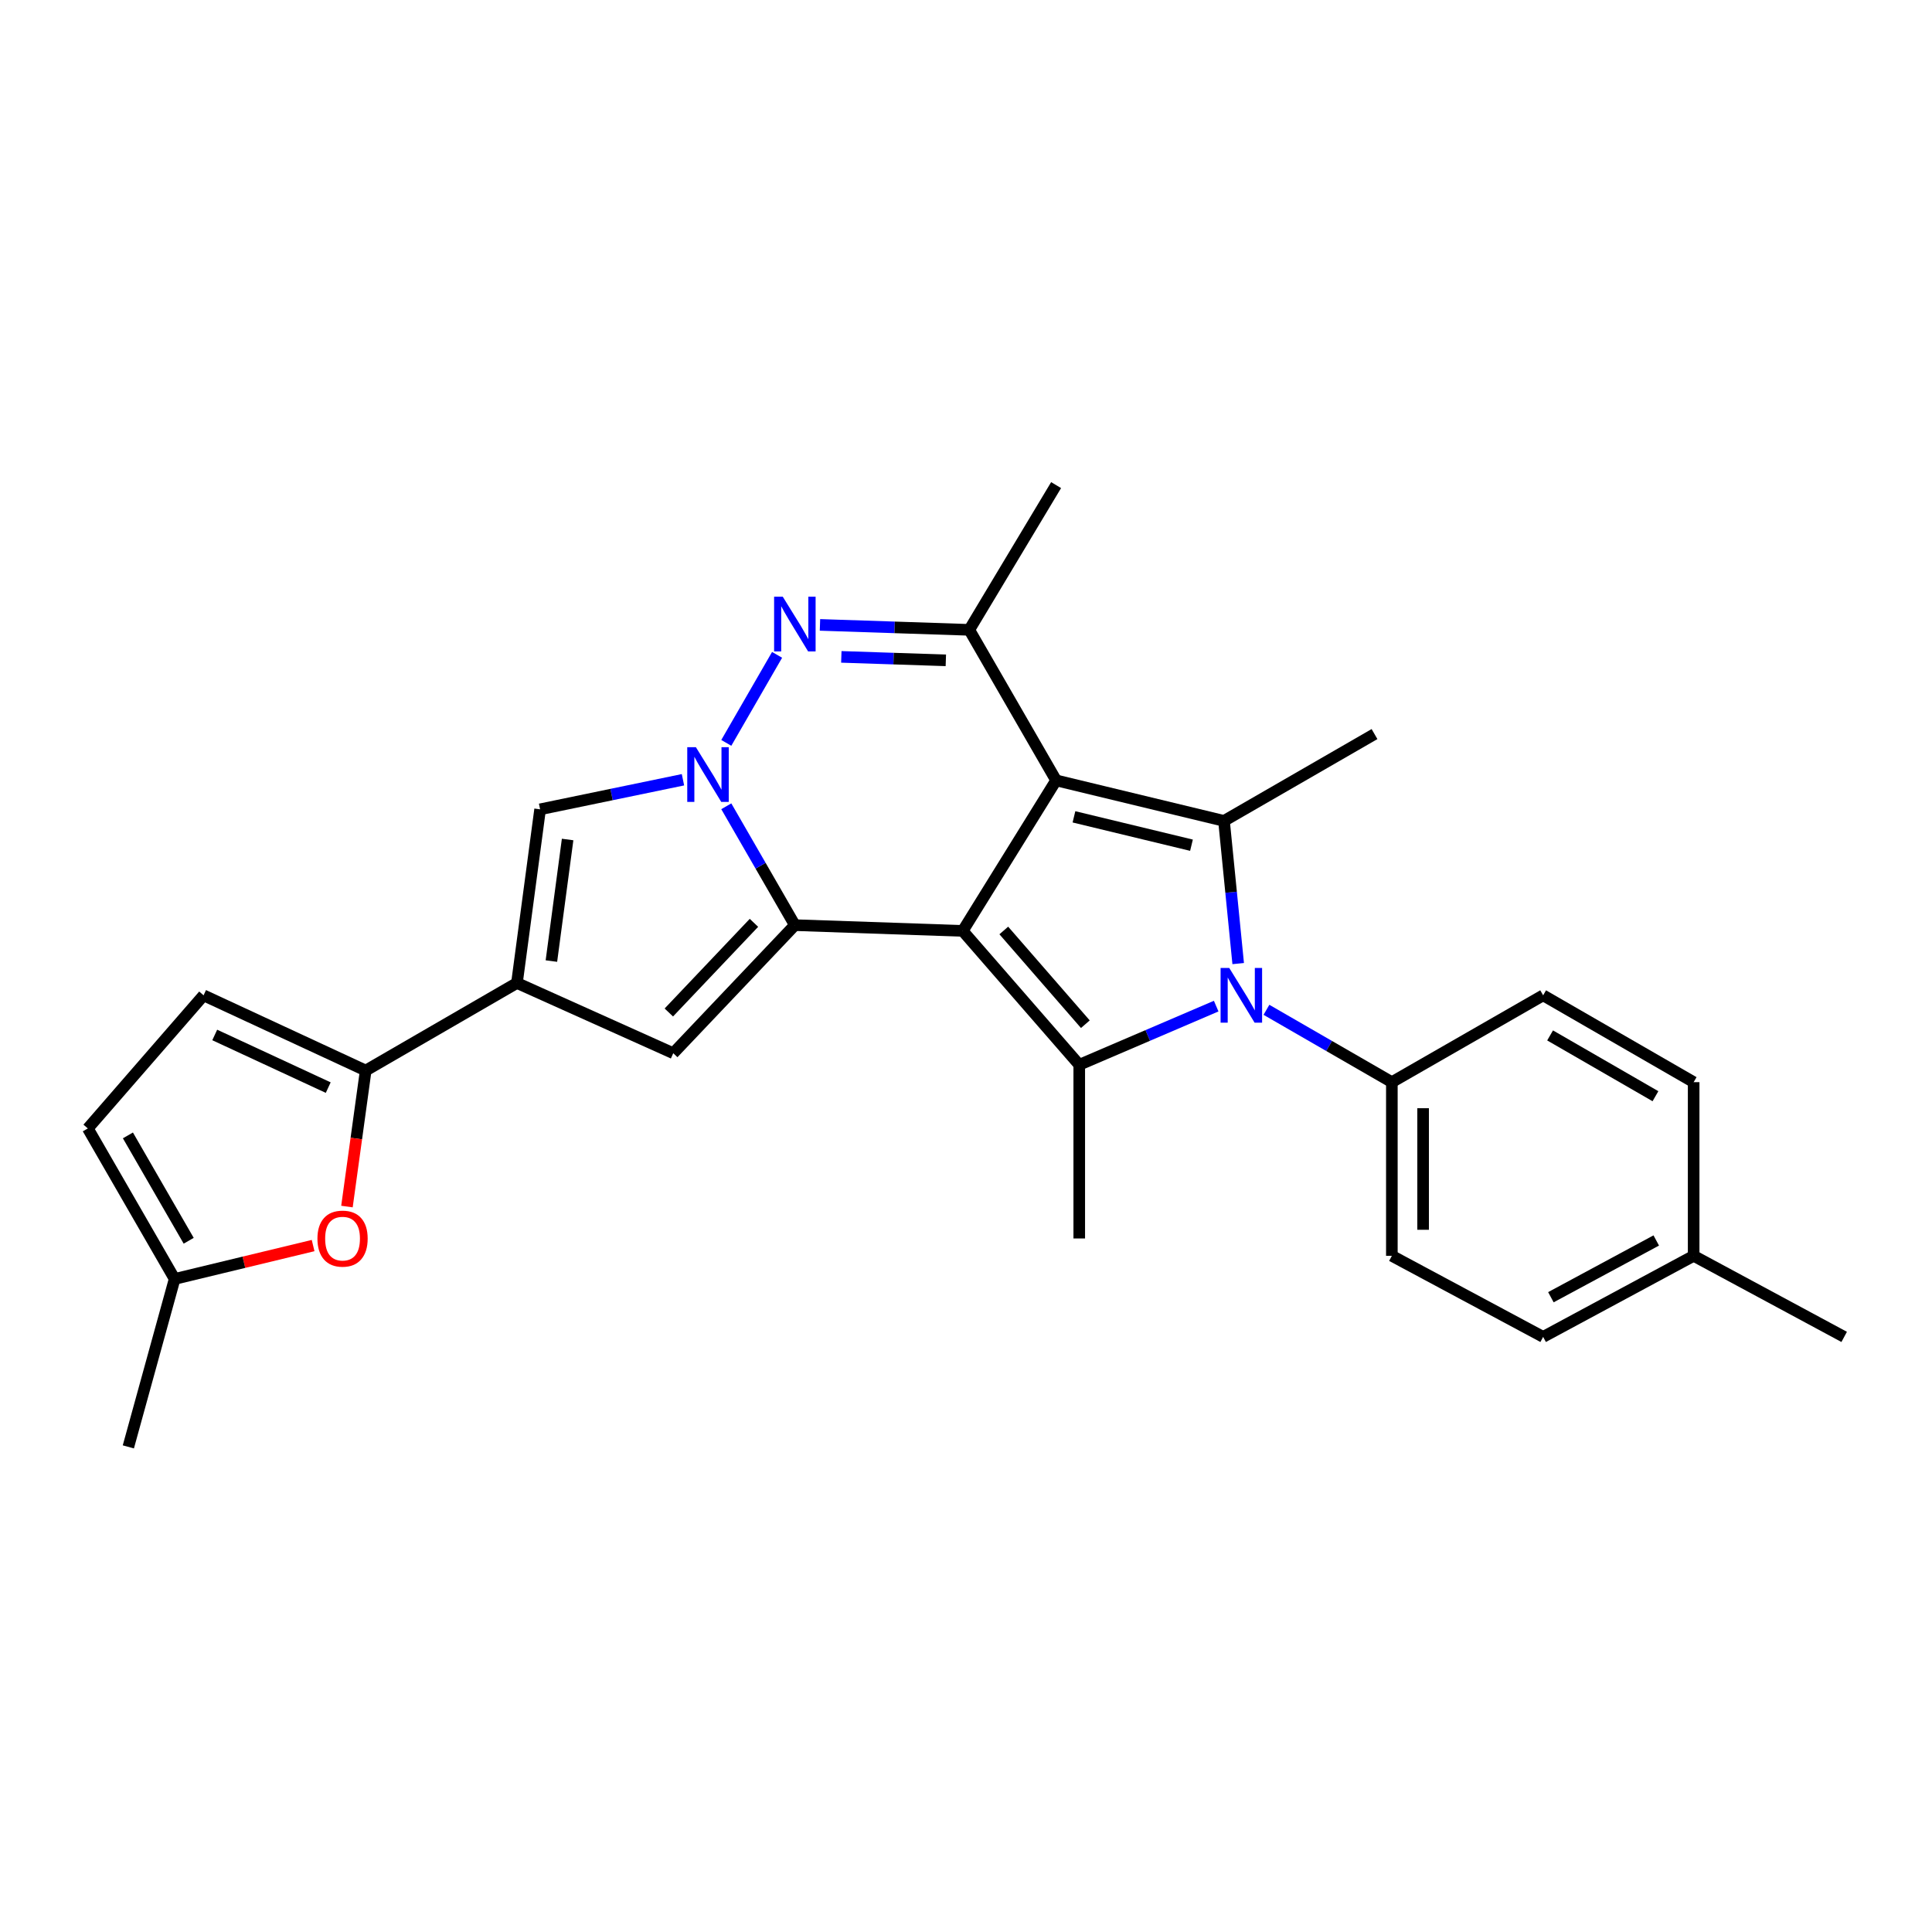 <?xml version='1.0' encoding='iso-8859-1'?>
<svg version='1.1' baseProfile='full'
              xmlns='http://www.w3.org/2000/svg'
                      xmlns:rdkit='http://www.rdkit.org/xml'
                      xmlns:xlink='http://www.w3.org/1999/xlink'
                  xml:space='preserve'
width='1000px' height='1000px' viewBox='0 0 1000 1000'>
<!-- END OF HEADER -->
<rect style='opacity:1.0;fill:#FFFFFF;stroke:none' width='1000' height='1000' x='0' y='0'> </rect>
<path class='bond-0' d='M 498.31,481.836 L 546.637,403.921' style='fill:none;fill-rule:evenodd;stroke:#000000;stroke-width:6px;stroke-linecap:butt;stroke-linejoin:miter;stroke-opacity:1' />
<path class='bond-1' d='M 498.31,481.836 L 411.417,478.852' style='fill:none;fill-rule:evenodd;stroke:#000000;stroke-width:6px;stroke-linecap:butt;stroke-linejoin:miter;stroke-opacity:1' />
<path class='bond-4' d='M 498.31,481.836 L 558.618,551.14' style='fill:none;fill-rule:evenodd;stroke:#000000;stroke-width:6px;stroke-linecap:butt;stroke-linejoin:miter;stroke-opacity:1' />
<path class='bond-4' d='M 519.561,481.612 L 561.776,530.125' style='fill:none;fill-rule:evenodd;stroke:#000000;stroke-width:6px;stroke-linecap:butt;stroke-linejoin:miter;stroke-opacity:1' />
<path class='bond-5' d='M 546.637,403.921 L 633.54,424.899' style='fill:none;fill-rule:evenodd;stroke:#000000;stroke-width:6px;stroke-linecap:butt;stroke-linejoin:miter;stroke-opacity:1' />
<path class='bond-5' d='M 555.877,422.794 L 616.708,437.478' style='fill:none;fill-rule:evenodd;stroke:#000000;stroke-width:6px;stroke-linecap:butt;stroke-linejoin:miter;stroke-opacity:1' />
<path class='bond-8' d='M 546.637,403.921 L 501.69,326.007' style='fill:none;fill-rule:evenodd;stroke:#000000;stroke-width:6px;stroke-linecap:butt;stroke-linejoin:miter;stroke-opacity:1' />
<path class='bond-2' d='M 411.417,478.852 L 393.672,448.09' style='fill:none;fill-rule:evenodd;stroke:#000000;stroke-width:6px;stroke-linecap:butt;stroke-linejoin:miter;stroke-opacity:1' />
<path class='bond-2' d='M 393.672,448.09 L 375.926,417.329' style='fill:none;fill-rule:evenodd;stroke:#0000FF;stroke-width:6px;stroke-linecap:butt;stroke-linejoin:miter;stroke-opacity:1' />
<path class='bond-9' d='M 411.417,478.852 L 348.476,545.145' style='fill:none;fill-rule:evenodd;stroke:#000000;stroke-width:6px;stroke-linecap:butt;stroke-linejoin:miter;stroke-opacity:1' />
<path class='bond-9' d='M 390.243,477.657 L 346.185,524.062' style='fill:none;fill-rule:evenodd;stroke:#000000;stroke-width:6px;stroke-linecap:butt;stroke-linejoin:miter;stroke-opacity:1' />
<path class='bond-10' d='M 353.502,403.601 L 316.53,411.252' style='fill:none;fill-rule:evenodd;stroke:#0000FF;stroke-width:6px;stroke-linecap:butt;stroke-linejoin:miter;stroke-opacity:1' />
<path class='bond-10' d='M 316.53,411.252 L 279.558,418.904' style='fill:none;fill-rule:evenodd;stroke:#000000;stroke-width:6px;stroke-linecap:butt;stroke-linejoin:miter;stroke-opacity:1' />
<path class='bond-28' d='M 375.929,384.511 L 402.221,338.949' style='fill:none;fill-rule:evenodd;stroke:#0000FF;stroke-width:6px;stroke-linecap:butt;stroke-linejoin:miter;stroke-opacity:1' />
<path class='bond-3' d='M 629.496,520.762 L 594.057,535.951' style='fill:none;fill-rule:evenodd;stroke:#0000FF;stroke-width:6px;stroke-linecap:butt;stroke-linejoin:miter;stroke-opacity:1' />
<path class='bond-3' d='M 594.057,535.951 L 558.618,551.14' style='fill:none;fill-rule:evenodd;stroke:#000000;stroke-width:6px;stroke-linecap:butt;stroke-linejoin:miter;stroke-opacity:1' />
<path class='bond-14' d='M 655.507,522.674 L 687.966,541.401' style='fill:none;fill-rule:evenodd;stroke:#0000FF;stroke-width:6px;stroke-linecap:butt;stroke-linejoin:miter;stroke-opacity:1' />
<path class='bond-14' d='M 687.966,541.401 L 720.424,560.128' style='fill:none;fill-rule:evenodd;stroke:#000000;stroke-width:6px;stroke-linecap:butt;stroke-linejoin:miter;stroke-opacity:1' />
<path class='bond-27' d='M 640.885,498.752 L 637.212,461.825' style='fill:none;fill-rule:evenodd;stroke:#0000FF;stroke-width:6px;stroke-linecap:butt;stroke-linejoin:miter;stroke-opacity:1' />
<path class='bond-27' d='M 637.212,461.825 L 633.54,424.899' style='fill:none;fill-rule:evenodd;stroke:#000000;stroke-width:6px;stroke-linecap:butt;stroke-linejoin:miter;stroke-opacity:1' />
<path class='bond-20' d='M 558.618,551.14 L 558.618,641.026' style='fill:none;fill-rule:evenodd;stroke:#000000;stroke-width:6px;stroke-linecap:butt;stroke-linejoin:miter;stroke-opacity:1' />
<path class='bond-19' d='M 633.54,424.899 L 711.445,379.96' style='fill:none;fill-rule:evenodd;stroke:#000000;stroke-width:6px;stroke-linecap:butt;stroke-linejoin:miter;stroke-opacity:1' />
<path class='bond-6' d='M 424.415,323.445 L 463.052,324.726' style='fill:none;fill-rule:evenodd;stroke:#0000FF;stroke-width:6px;stroke-linecap:butt;stroke-linejoin:miter;stroke-opacity:1' />
<path class='bond-6' d='M 463.052,324.726 L 501.69,326.007' style='fill:none;fill-rule:evenodd;stroke:#000000;stroke-width:6px;stroke-linecap:butt;stroke-linejoin:miter;stroke-opacity:1' />
<path class='bond-6' d='M 435.47,339.998 L 462.516,340.895' style='fill:none;fill-rule:evenodd;stroke:#0000FF;stroke-width:6px;stroke-linecap:butt;stroke-linejoin:miter;stroke-opacity:1' />
<path class='bond-6' d='M 462.516,340.895 L 489.562,341.791' style='fill:none;fill-rule:evenodd;stroke:#000000;stroke-width:6px;stroke-linecap:butt;stroke-linejoin:miter;stroke-opacity:1' />
<path class='bond-7' d='M 267.568,508.79 L 348.476,545.145' style='fill:none;fill-rule:evenodd;stroke:#000000;stroke-width:6px;stroke-linecap:butt;stroke-linejoin:miter;stroke-opacity:1' />
<path class='bond-11' d='M 267.568,508.79 L 189.285,554.115' style='fill:none;fill-rule:evenodd;stroke:#000000;stroke-width:6px;stroke-linecap:butt;stroke-linejoin:miter;stroke-opacity:1' />
<path class='bond-29' d='M 267.568,508.79 L 279.558,418.904' style='fill:none;fill-rule:evenodd;stroke:#000000;stroke-width:6px;stroke-linecap:butt;stroke-linejoin:miter;stroke-opacity:1' />
<path class='bond-29' d='M 285.403,497.446 L 293.795,434.526' style='fill:none;fill-rule:evenodd;stroke:#000000;stroke-width:6px;stroke-linecap:butt;stroke-linejoin:miter;stroke-opacity:1' />
<path class='bond-21' d='M 501.69,326.007 L 546.637,251.094' style='fill:none;fill-rule:evenodd;stroke:#000000;stroke-width:6px;stroke-linecap:butt;stroke-linejoin:miter;stroke-opacity:1' />
<path class='bond-12' d='M 189.285,554.115 L 184.433,589.314' style='fill:none;fill-rule:evenodd;stroke:#000000;stroke-width:6px;stroke-linecap:butt;stroke-linejoin:miter;stroke-opacity:1' />
<path class='bond-12' d='M 184.433,589.314 L 179.581,624.513' style='fill:none;fill-rule:evenodd;stroke:#FF0000;stroke-width:6px;stroke-linecap:butt;stroke-linejoin:miter;stroke-opacity:1' />
<path class='bond-13' d='M 189.285,554.115 L 105.367,515.18' style='fill:none;fill-rule:evenodd;stroke:#000000;stroke-width:6px;stroke-linecap:butt;stroke-linejoin:miter;stroke-opacity:1' />
<path class='bond-13' d='M 169.889,562.95 L 111.146,535.696' style='fill:none;fill-rule:evenodd;stroke:#000000;stroke-width:6px;stroke-linecap:butt;stroke-linejoin:miter;stroke-opacity:1' />
<path class='bond-15' d='M 162.069,644.701 L 126.231,653.343' style='fill:none;fill-rule:evenodd;stroke:#FF0000;stroke-width:6px;stroke-linecap:butt;stroke-linejoin:miter;stroke-opacity:1' />
<path class='bond-15' d='M 126.231,653.343 L 90.393,661.986' style='fill:none;fill-rule:evenodd;stroke:#000000;stroke-width:6px;stroke-linecap:butt;stroke-linejoin:miter;stroke-opacity:1' />
<path class='bond-16' d='M 105.367,515.18 L 45.455,584.08' style='fill:none;fill-rule:evenodd;stroke:#000000;stroke-width:6px;stroke-linecap:butt;stroke-linejoin:miter;stroke-opacity:1' />
<path class='bond-17' d='M 720.424,560.128 L 720.424,650.014' style='fill:none;fill-rule:evenodd;stroke:#000000;stroke-width:6px;stroke-linecap:butt;stroke-linejoin:miter;stroke-opacity:1' />
<path class='bond-17' d='M 736.602,573.611 L 736.602,636.531' style='fill:none;fill-rule:evenodd;stroke:#000000;stroke-width:6px;stroke-linecap:butt;stroke-linejoin:miter;stroke-opacity:1' />
<path class='bond-18' d='M 720.424,560.128 L 798.725,515.18' style='fill:none;fill-rule:evenodd;stroke:#000000;stroke-width:6px;stroke-linecap:butt;stroke-linejoin:miter;stroke-opacity:1' />
<path class='bond-25' d='M 90.393,661.986 L 66.432,748.906' style='fill:none;fill-rule:evenodd;stroke:#000000;stroke-width:6px;stroke-linecap:butt;stroke-linejoin:miter;stroke-opacity:1' />
<path class='bond-31' d='M 90.393,661.986 L 45.455,584.08' style='fill:none;fill-rule:evenodd;stroke:#000000;stroke-width:6px;stroke-linecap:butt;stroke-linejoin:miter;stroke-opacity:1' />
<path class='bond-31' d='M 97.666,642.216 L 66.209,587.683' style='fill:none;fill-rule:evenodd;stroke:#000000;stroke-width:6px;stroke-linecap:butt;stroke-linejoin:miter;stroke-opacity:1' />
<path class='bond-23' d='M 720.424,650.014 L 798.725,691.978' style='fill:none;fill-rule:evenodd;stroke:#000000;stroke-width:6px;stroke-linecap:butt;stroke-linejoin:miter;stroke-opacity:1' />
<path class='bond-22' d='M 798.725,515.18 L 876.631,560.128' style='fill:none;fill-rule:evenodd;stroke:#000000;stroke-width:6px;stroke-linecap:butt;stroke-linejoin:miter;stroke-opacity:1' />
<path class='bond-22' d='M 802.326,535.935 L 856.86,567.399' style='fill:none;fill-rule:evenodd;stroke:#000000;stroke-width:6px;stroke-linecap:butt;stroke-linejoin:miter;stroke-opacity:1' />
<path class='bond-24' d='M 876.631,560.128 L 876.631,650.014' style='fill:none;fill-rule:evenodd;stroke:#000000;stroke-width:6px;stroke-linecap:butt;stroke-linejoin:miter;stroke-opacity:1' />
<path class='bond-30' d='M 798.725,691.978 L 876.631,650.014' style='fill:none;fill-rule:evenodd;stroke:#000000;stroke-width:6px;stroke-linecap:butt;stroke-linejoin:miter;stroke-opacity:1' />
<path class='bond-30' d='M 802.739,671.44 L 857.273,642.066' style='fill:none;fill-rule:evenodd;stroke:#000000;stroke-width:6px;stroke-linecap:butt;stroke-linejoin:miter;stroke-opacity:1' />
<path class='bond-26' d='M 876.631,650.014 L 954.545,691.978' style='fill:none;fill-rule:evenodd;stroke:#000000;stroke-width:6px;stroke-linecap:butt;stroke-linejoin:miter;stroke-opacity:1' />
<path  class='atom-3' d='M 360.2 386.759
L 369.48 401.759
Q 370.4 403.239, 371.88 405.919
Q 373.36 408.599, 373.44 408.759
L 373.44 386.759
L 377.2 386.759
L 377.2 415.079
L 373.32 415.079
L 363.36 398.679
Q 362.2 396.759, 360.96 394.559
Q 359.76 392.359, 359.4 391.679
L 359.4 415.079
L 355.72 415.079
L 355.72 386.759
L 360.2 386.759
' fill='#0000FF'/>
<path  class='atom-4' d='M 636.258 501.02
L 645.538 516.02
Q 646.458 517.5, 647.938 520.18
Q 649.418 522.86, 649.498 523.02
L 649.498 501.02
L 653.258 501.02
L 653.258 529.34
L 649.378 529.34
L 639.418 512.94
Q 638.258 511.02, 637.018 508.82
Q 635.818 506.62, 635.458 505.94
L 635.458 529.34
L 631.778 529.34
L 631.778 501.02
L 636.258 501.02
' fill='#0000FF'/>
<path  class='atom-7' d='M 405.157 308.854
L 414.437 323.854
Q 415.357 325.334, 416.837 328.014
Q 418.317 330.694, 418.397 330.854
L 418.397 308.854
L 422.157 308.854
L 422.157 337.174
L 418.277 337.174
L 408.317 320.774
Q 407.157 318.854, 405.917 316.654
Q 404.717 314.454, 404.357 313.774
L 404.357 337.174
L 400.677 337.174
L 400.677 308.854
L 405.157 308.854
' fill='#0000FF'/>
<path  class='atom-13' d='M 164.305 641.106
Q 164.305 634.306, 167.665 630.506
Q 171.025 626.706, 177.305 626.706
Q 183.585 626.706, 186.945 630.506
Q 190.305 634.306, 190.305 641.106
Q 190.305 647.986, 186.905 651.906
Q 183.505 655.786, 177.305 655.786
Q 171.065 655.786, 167.665 651.906
Q 164.305 648.026, 164.305 641.106
M 177.305 652.586
Q 181.625 652.586, 183.945 649.706
Q 186.305 646.786, 186.305 641.106
Q 186.305 635.546, 183.945 632.746
Q 181.625 629.906, 177.305 629.906
Q 172.985 629.906, 170.625 632.706
Q 168.305 635.506, 168.305 641.106
Q 168.305 646.826, 170.625 649.706
Q 172.985 652.586, 177.305 652.586
' fill='#FF0000'/>
</svg>
